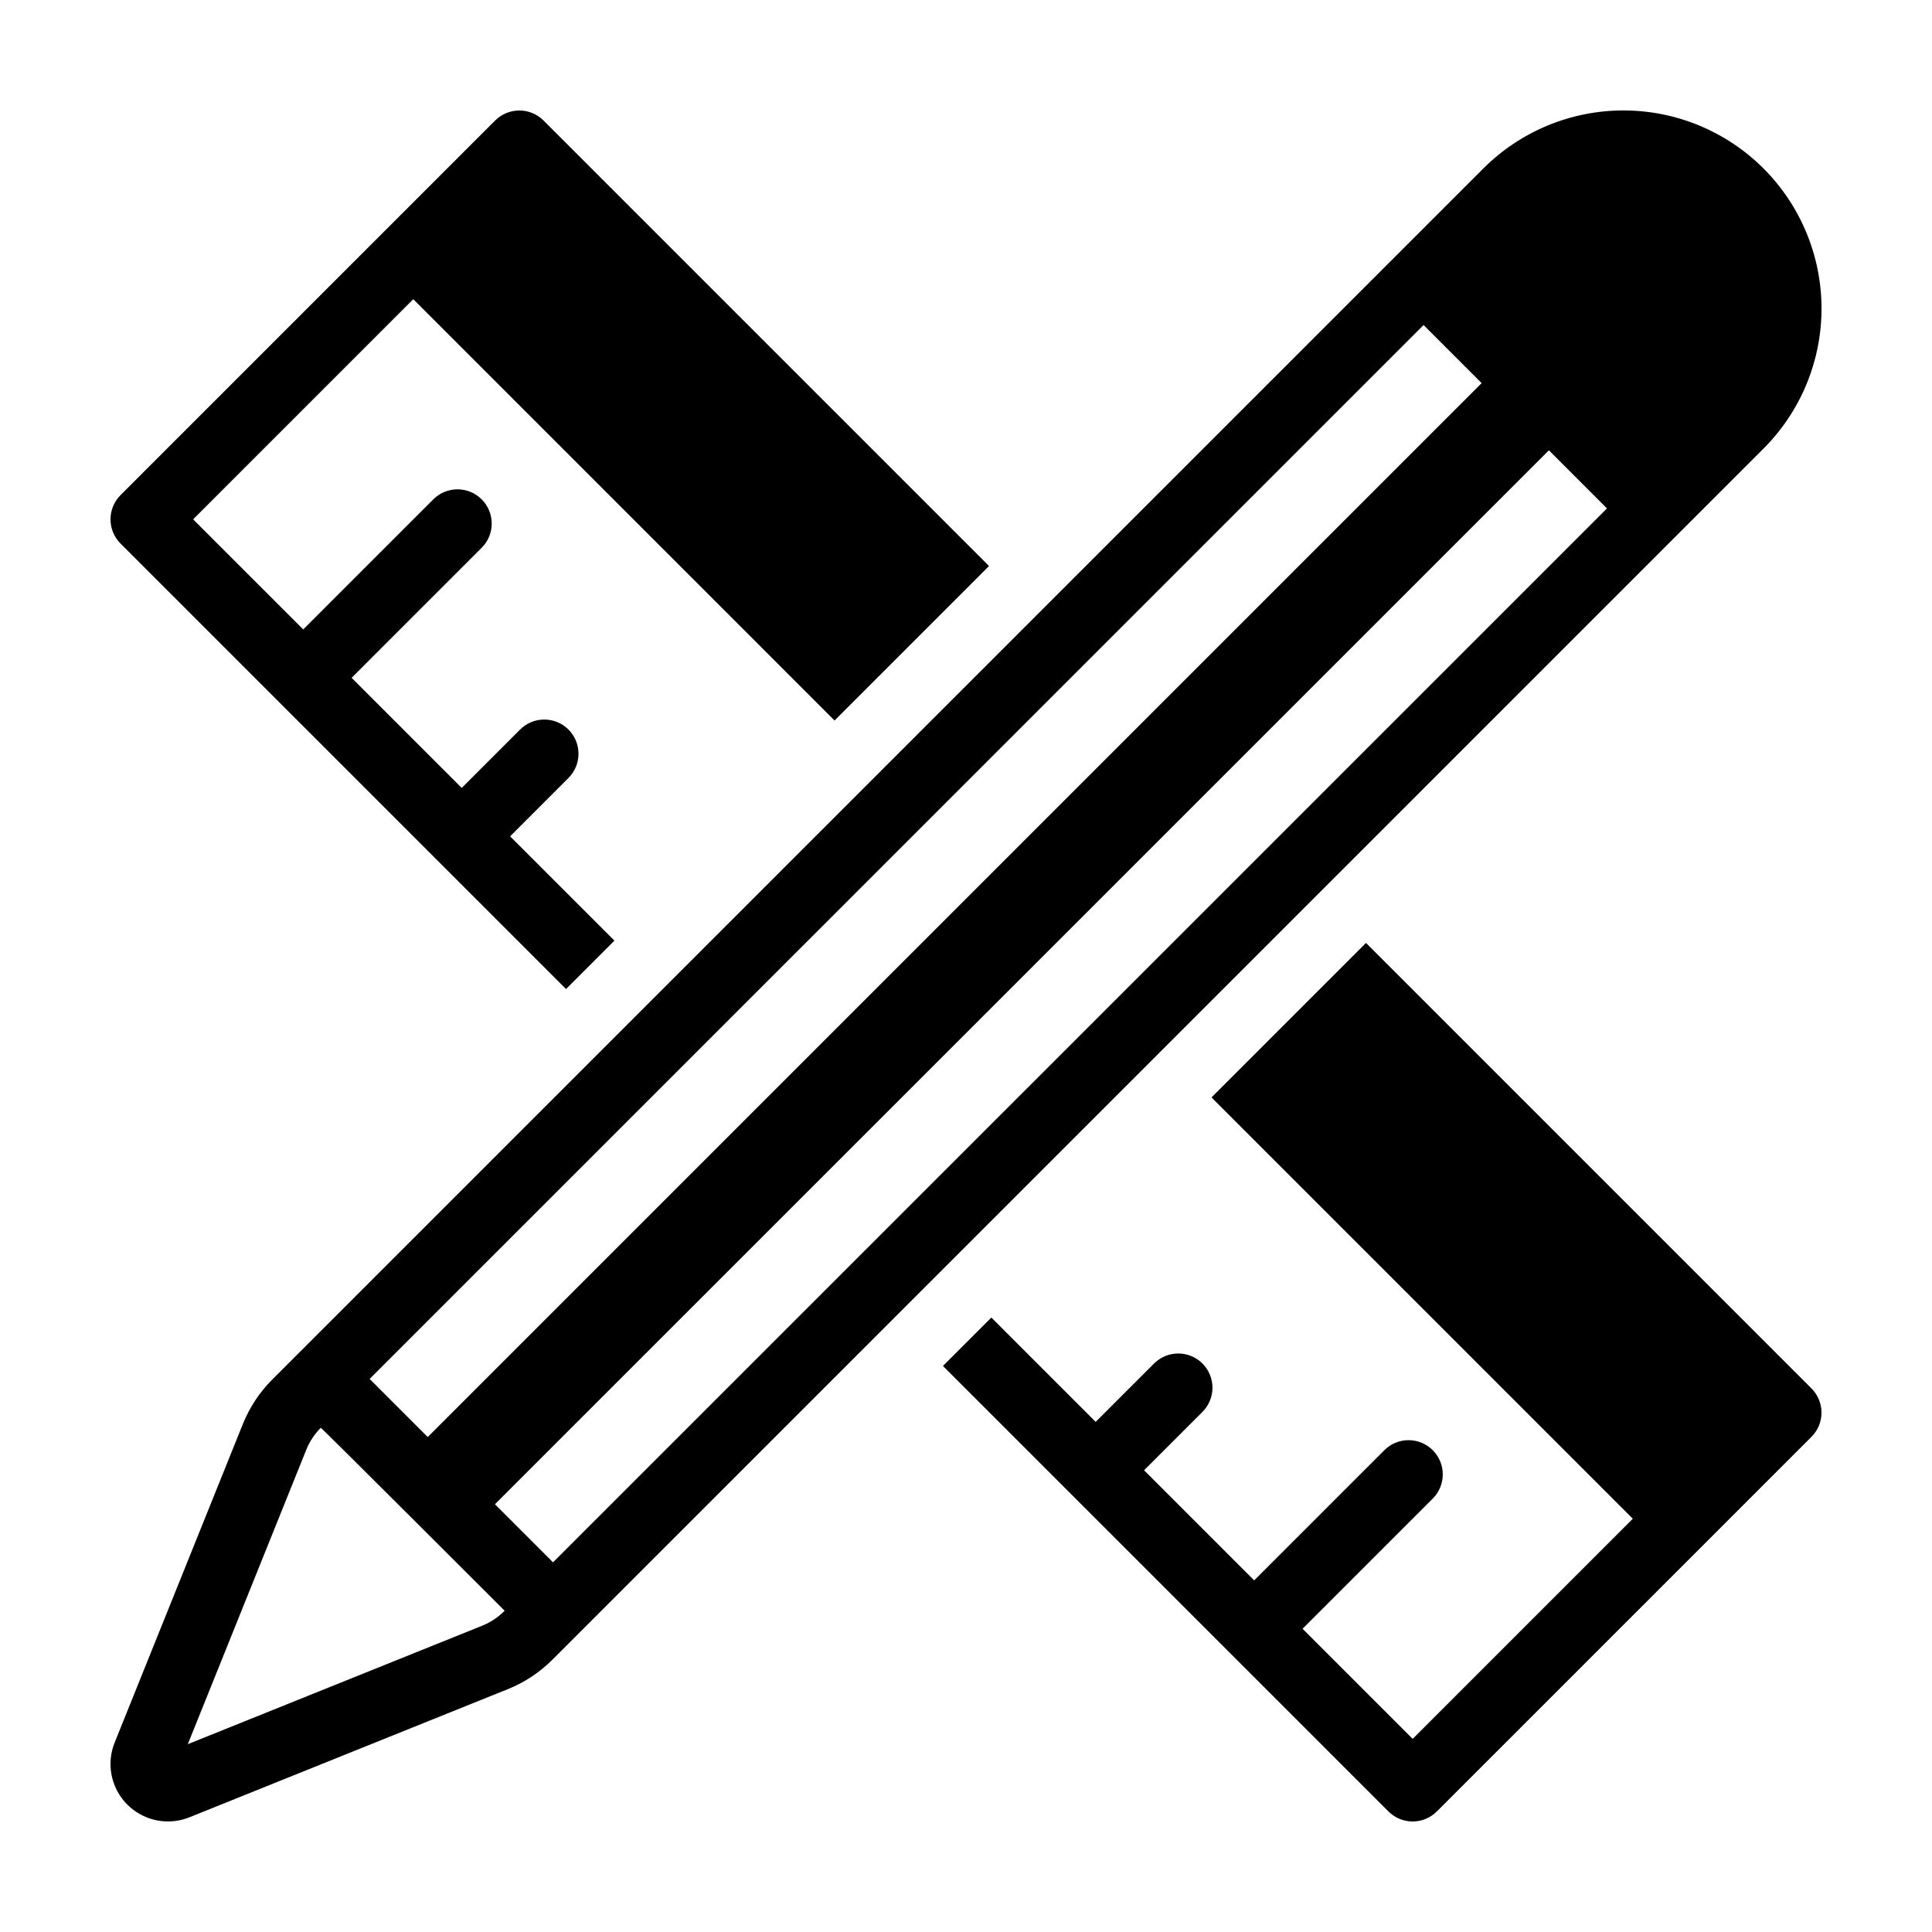 <?xml version="1.0" encoding="UTF-8"?>
<!-- The Best Svg Icon site in the world: iconSvg.co, Visit us! https://iconsvg.co -->
<svg fill="#000000" width="800px" height="800px" version="1.1" viewBox="144 144 512 512" xmlns="http://www.w3.org/2000/svg">
 <path d="m175.94 288.04c-1.703-1.699-2.656-4.008-2.656-6.41 0-2.406 0.953-4.711 2.656-6.414l99.277-99.277c1.703-1.703 4.008-2.656 6.414-2.656s4.711 0.953 6.41 2.656l118.06 118.06-40.938 40.938-111.64-111.65-58.344 58.344 29.18 29.176 34.5-34.5c3.543-3.516 9.266-3.5 12.797 0.027 3.527 3.531 3.543 9.254 0.027 12.797l-34.5 34.5 29.176 29.176 15.441-15.441v0.004c1.695-1.715 4.008-2.68 6.418-2.684 2.414-0.008 4.731 0.949 6.434 2.656 1.707 1.703 2.66 4.019 2.656 6.43-0.004 2.414-0.969 4.723-2.684 6.422l-15.441 15.441 27.645 27.641-12.824 12.824zm448.12 223.91-118.06-118.06-40.938 40.938 111.65 111.65-58.34 58.34-29.18-29.176 34.5-34.5c3.543-3.543 3.543-9.285 0-12.828-3.539-3.539-9.281-3.539-12.824 0l-34.5 34.5-29.176-29.176 15.441-15.438c1.711-1.699 2.676-4.012 2.684-6.422 0.004-2.414-0.953-4.727-2.656-6.434-1.707-1.703-4.023-2.66-6.434-2.656-2.41 0.008-4.723 0.973-6.422 2.684l-15.441 15.441-27.645-27.645-12.824 12.824 118.06 118.06c1.703 1.703 4.008 2.66 6.414 2.66 2.402 0 4.711-0.957 6.41-2.66l99.281-99.277c1.699-1.699 2.656-4.008 2.656-6.41 0-2.406-0.957-4.715-2.656-6.414zm-407.87-2.394 320.9-320.9c9.844-9.852 23.199-15.387 37.125-15.387 13.93-0.004 27.285 5.531 37.133 15.379 9.848 9.848 15.375 23.207 15.375 37.133-0.004 13.926-5.543 27.281-15.395 37.125l-320.89 320.89c-3.387 3.398-7.426 6.066-11.875 7.852l-84.363 33.953c-3.715 1.492-7.867 1.465-11.559-0.082-3.691-1.543-6.629-4.481-8.172-8.172-1.547-3.695-1.574-7.844-0.078-11.559l33.953-84.359c1.785-4.449 4.453-8.492 7.848-11.879zm58.973 33.086 15.391 15.391 279.31-279.3-15.391-15.395zm-33.207-33.207 15.395 15.395 279.3-279.3-15.391-15.391zm-16.789 18.766-31.398 78.027 78.023-31.402c2.231-0.902 4.254-2.25 5.941-3.969 0 0-48.598-48.598-48.719-48.477-1.664 1.66-2.973 3.641-3.844 5.824z"/>
</svg>